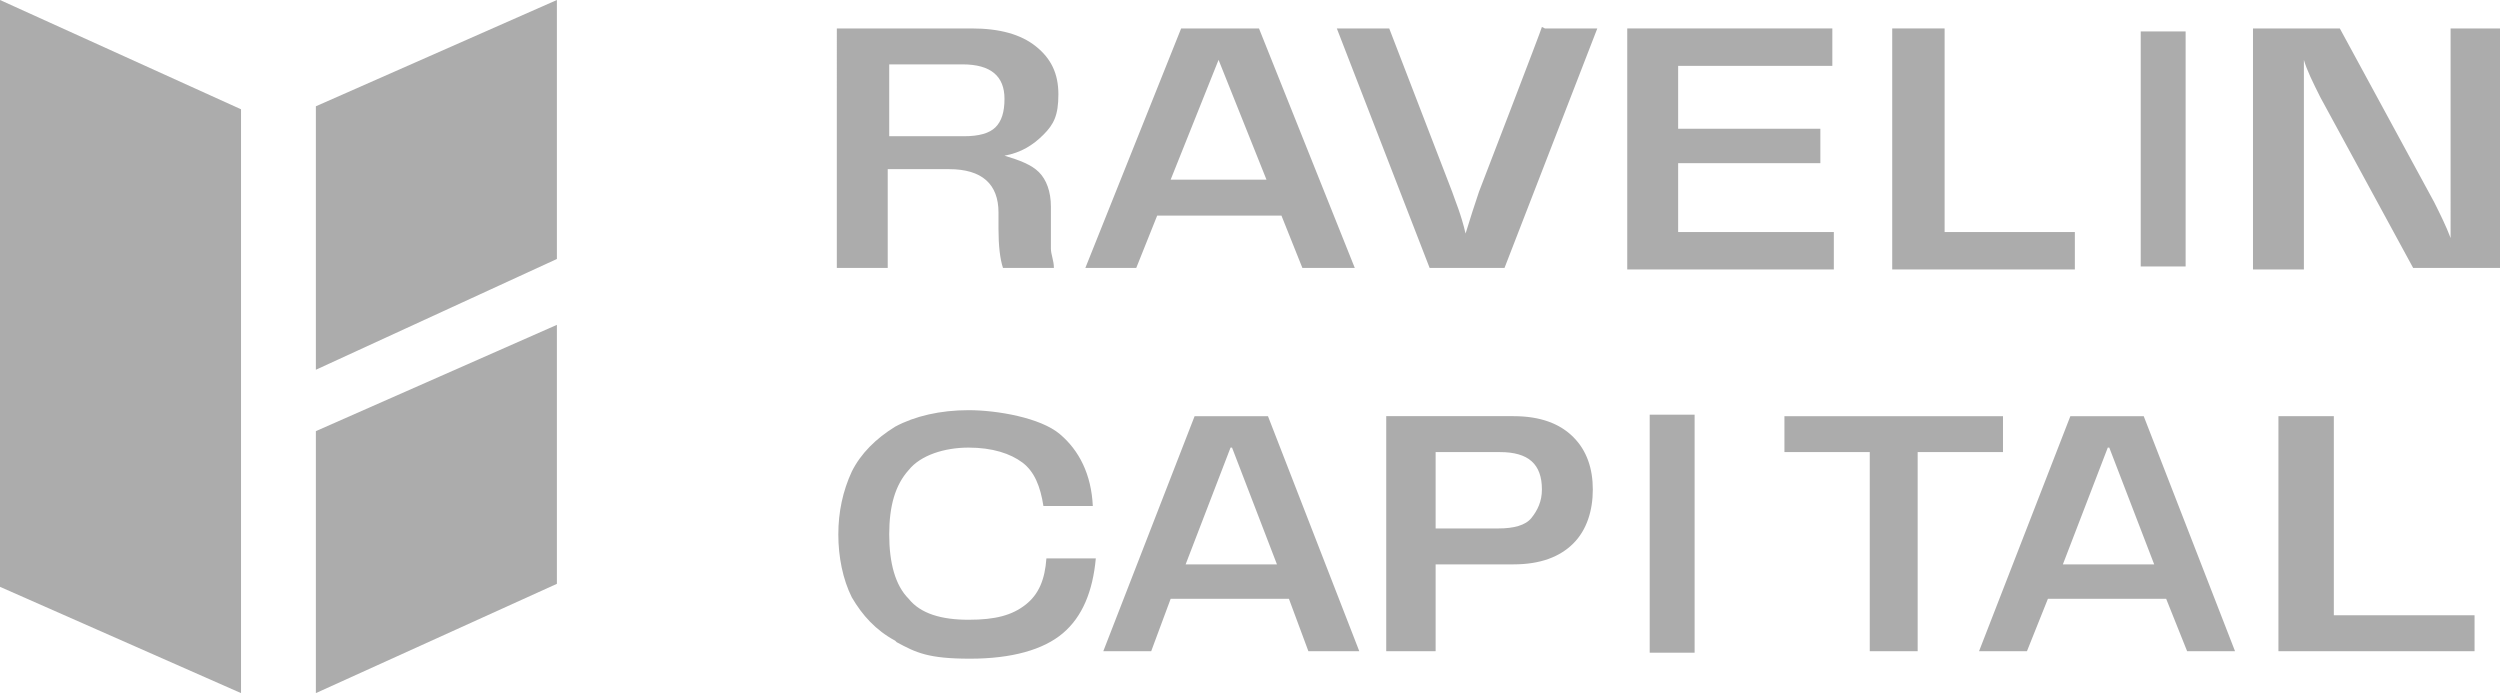 <?xml version="1.0" encoding="UTF-8"?>
<svg id="a"
  xmlns="http://www.w3.org/2000/svg" version="1.1" viewBox="0 0 167 46.3">
  <defs>
    <style>
      .cls-1 {
        fill: #ACACAC;
      }

      .cls-1, .cls-2 {
        stroke-width: 0px;
      }

      .cls-2 {
        fill: #ACACAC;
      }
    </style>
  </defs>
  <polygon class="cls-1" points="0 39.2 16.1 46.3 16.1 7.3 0 0 0 39.2"/>
  <polygon class="cls-1" points="21.1 28.8 37.2 21.7 37.2 39 21.1 46.3 21.1 28.8"/>
  <polygon class="cls-1" points="21.1 7.1 37.2 0 37.2 17.3 21.1 24.7 21.1 7.1"/>
  <g>
    <path class="cls-2" d="M70.2,15.2c0,.6,0,1,0,1.4,0,.4.2.8.2,1.3h-3.4c-.2-.6-.3-1.5-.3-2.6v-1.1c0-1.9-1.1-2.9-3.3-2.9h-4.1v6.6h-3.4V1.9h9c1.9,0,3.3.4,4.3,1.2,1,.8,1.5,1.8,1.5,3.2s-.3,2-1,2.7c-.7.7-1.5,1.2-2.6,1.4,1,.3,1.8.6,2.3,1.1s.8,1.3.8,2.3c0,0,0,1.3,0,1.3ZM64.4,9.1c1,0,1.7-.2,2.1-.6s.6-1,.6-1.9c0-1.5-.9-2.3-2.8-2.3h-4.9v4.8h5Z"/>
    <path class="cls-2" d="M90.5,17.9h-3.5l-1.4-3.5h-8.3l-1.4,3.5h-3.4l6.4-16h5.2l6.4,16h0ZM81.4,4l-3.2,8h6.4s-3.2-8-3.2-8Z"/>
    <path class="cls-2" d="M103.2,1.9h3.5l-6.2,16h-5l-6.2-16h3.5l4.2,10.9c.2.6.6,1.5.9,2.8.3-1,.6-1.9.9-2.8,0,0,4.2-10.9,4.2-11Z"/>
    <path class="cls-2" d="M112.1,10.9v4.6h10.4v2.5h-13.8V1.9h13.7v2.5h-10.3v4.2h9.5v2.3h-9.5Z"/>
    <path class="cls-2" d="M129.9,1.9v13.6h8.7v2.5h-12.2V1.9h3.4Z"/>
    <path class="cls-2" d="M163.6,1.9h3.4v16h-5.8l-6.2-11.4c-.5-1-.9-1.8-1.1-2.5v14h-3.4V1.9h5.8l6.3,11.6c.4.8.8,1.6,1.1,2.4V1.9h0Z"/>
    <rect class="cls-2" x="143" y="2.1" width="3" height="15.7"/>
    <g>
      <path class="cls-2" d="M59.8,42.8c-1.3-.7-2.2-1.7-2.9-2.9-.6-1.2-.9-2.7-.9-4.2s.3-2.9.9-4.2c.6-1.2,1.6-2.2,2.9-3,1.3-.7,3-1.1,4.9-1.1s4.8.5,6.1,1.6,2.1,2.7,2.2,4.8h-3.3c-.2-1.3-.6-2.3-1.4-2.9s-2-1-3.6-1-3.2.5-4,1.5c-.9,1-1.3,2.4-1.3,4.3s.4,3.4,1.3,4.3c.8,1,2.2,1.4,4,1.4s2.9-.3,3.8-1,1.3-1.7,1.4-3.1h3.3c-.2,2.2-.9,3.9-2.2,5s-3.4,1.7-6.2,1.7-3.6-.4-4.9-1.1h0Z"/>
      <path class="cls-2" d="M90.7,43.5h-3.3l-1.3-3.5h-7.9l-1.3,3.5h-3.2l6.1-15.7h4.9l6.1,15.7ZM82.2,29.9l-3,7.8h6.1l-3-7.8h0Z"/>
      <path class="cls-2" d="M105.1,29.2c.9.9,1.3,2.1,1.3,3.5s-.4,2.7-1.3,3.6c-.9.9-2.2,1.4-4,1.4h-5.2v5.8h-3.3v-15.7h8.5c1.8,0,3.1.5,4,1.4h0ZM100.1,35.3c1,0,1.8-.2,2.2-.7.4-.5.7-1.1.7-1.9,0-1.7-.9-2.5-2.8-2.5h-4.3v5.1h4.3Z"/>
      <path class="cls-2" d="M119.1,27.8h14.7v2.4h-5.7v13.3h-3.2v-13.3h-5.7s0-2.4,0-2.4Z"/>
      <path class="cls-2" d="M149.4,43.5h-3.3l-1.4-3.5h-7.9l-1.4,3.5h-3.2l6.1-15.7h4.9l6.1,15.7ZM140.8,29.9l-3,7.8h6.1l-3-7.8h0Z"/>
      <path class="cls-2" d="M155.9,27.8v13.3h9.4v2.4h-13.1v-15.7h3.7Z"/>
      <rect class="cls-2" x="110.2" y="27.7" width="3" height="15.9"/>
    </g>
  </g>
</svg>